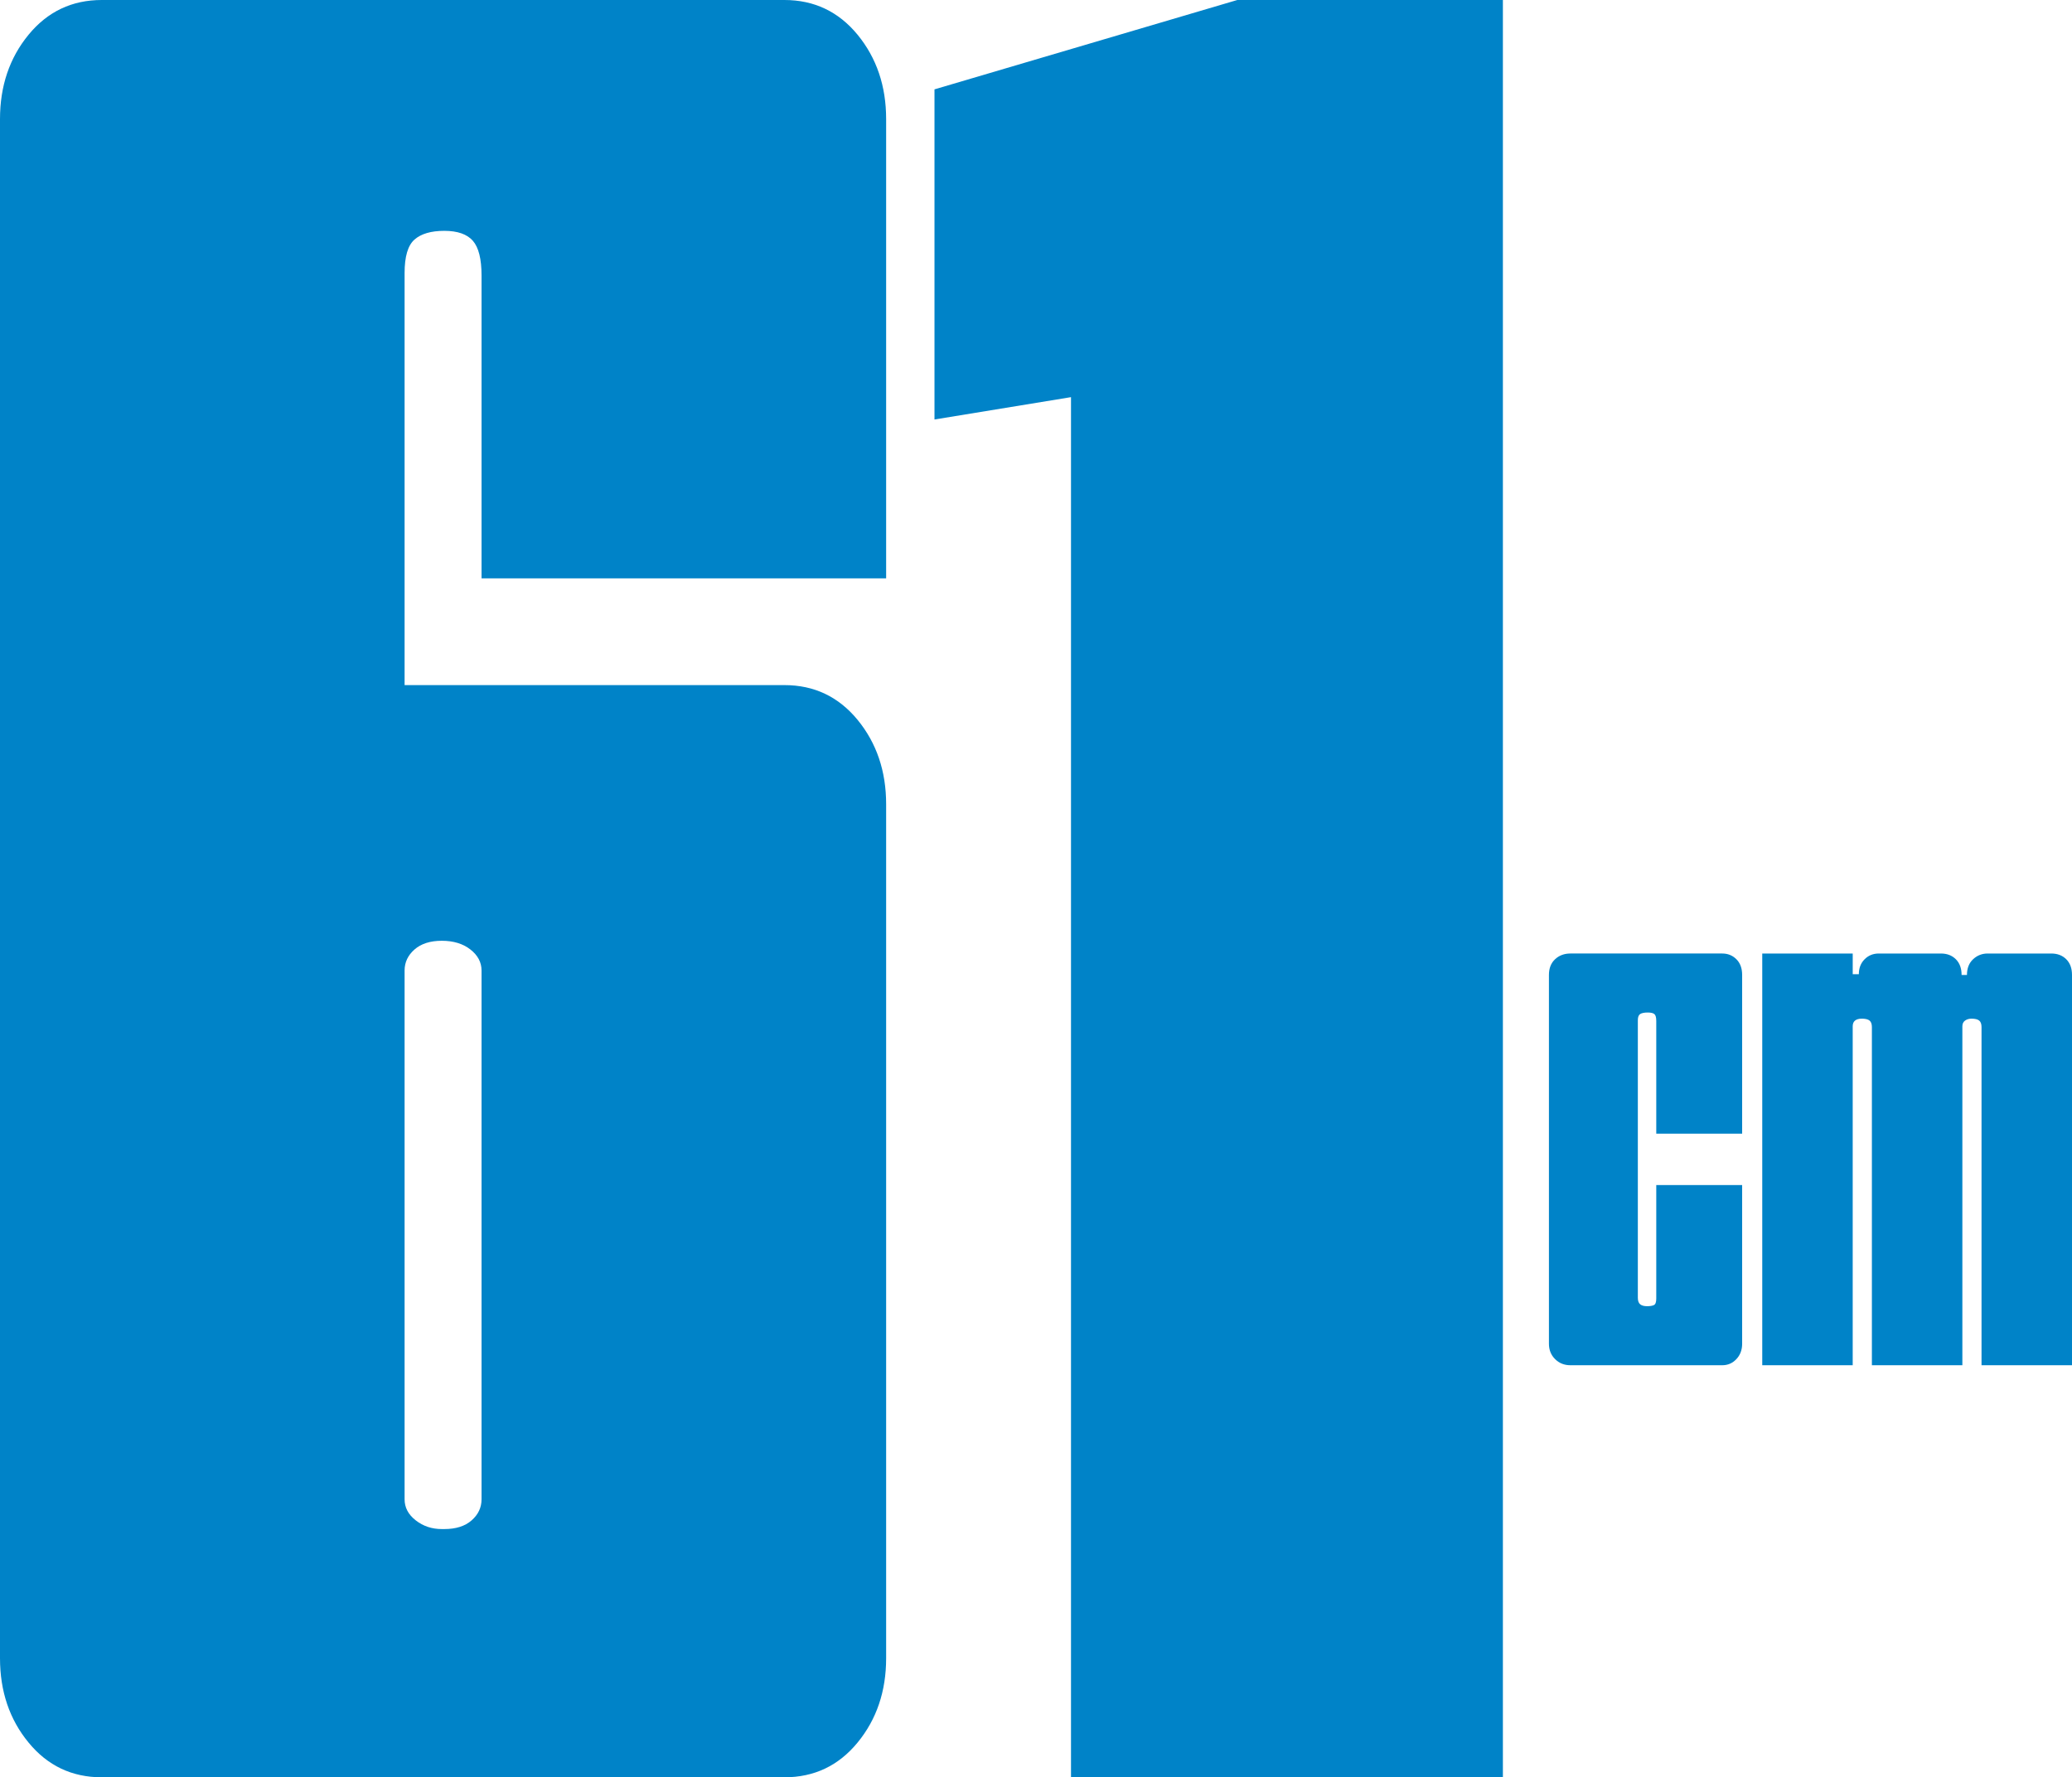 <?xml version="1.0" encoding="UTF-8"?>
<svg id="_レイヤー_1" data-name="レイヤー 1" xmlns="http://www.w3.org/2000/svg" version="1.1" viewBox="0 0 156.561 134.289">
  <path d="M113.559,134.289V0h-20.068l-22.881,6.752v24.944l10.315-1.688v104.281h32.634ZM31.415,114.877c-.562-.437-.844-.967-.844-1.594v-39.949c0-.624.249-1.155.751-1.594.498-.437,1.186-.657,2.063-.657s1.594.22,2.157.657c.562.439.844.97.844,1.594v39.949c0,.627-.253,1.157-.751,1.594-.501.44-1.189.656-2.063.656h-.187c-.751,0-1.407-.216-1.97-.656M59.267,134.289c2.251,0,4.094-.873,5.533-2.626,1.436-1.749,2.157-3.874,2.157-6.377V60.768c0-2.5-.721-4.625-2.157-6.377-1.439-1.75-3.282-2.626-5.533-2.626h-28.696v-31.134c0-1.249.249-2.093.751-2.532.498-.437,1.248-.657,2.25-.657s1.717.252,2.157.751c.437.501.657,1.377.657,2.625v22.882h30.571V9.002c0-2.5-.721-4.624-2.157-6.377-1.439-1.749-3.282-2.625-5.533-2.625H7.69C5.439,0,3.593.876,2.157,2.625.718,4.378,0,6.502,0,9.002v116.284c0,2.503.718,4.628,2.157,6.377,1.436,1.753,3.282,2.626,5.533,2.626h51.577" fill="#0083c8" stroke-width="0"/>
  <path d="M139.991,103.155v-25.607c0-.194.058-.338.174-.434.116-.096.289-.146.523-.146.269,0,.463.051.579.146.116.096.174.261.174.492v25.549h6.836v-25.607c0-.194.067-.338.202-.434.136-.096.298-.146.494-.146.269,0,.463.051.578.146.116.096.174.261.174.492v25.549h6.836v-29.49c0-.501-.144-.897-.434-1.186-.289-.289-.667-.434-1.13-.434h-4.809c-.425,0-.792.145-1.101.434-.31.289-.463.685-.463,1.186h-.405c0-.501-.144-.897-.434-1.186-.29-.289-.666-.434-1.13-.434h-4.694c-.425,0-.781.145-1.07.434-.29.289-.436.666-.436,1.13h-.463v-1.564h-6.836v31.11h6.836ZM130.131,103.155c.425,0,.783-.154,1.072-.465.29-.307.434-.695.434-1.157v-11.992h-6.489v8.574c0,.27-.058.434-.174.492-.116.058-.29.087-.521.087s-.405-.047-.523-.145c-.116-.096-.174-.26-.174-.492v-20.972c0-.233.058-.387.174-.465.118-.076.31-.116.581-.116.231,0,.396.04.492.116.096.078.145.251.145.521v8.518h6.489v-11.994c0-.501-.144-.897-.434-1.186-.289-.289-.647-.434-1.072-.434h-11.471c-.463,0-.85.145-1.159.434-.309.289-.463.685-.463,1.186v27.868c0,.463.154.85.463,1.157.309.311.696.465,1.159.465h11.471" fill="#0083c8" stroke-width="0"/>
</svg>